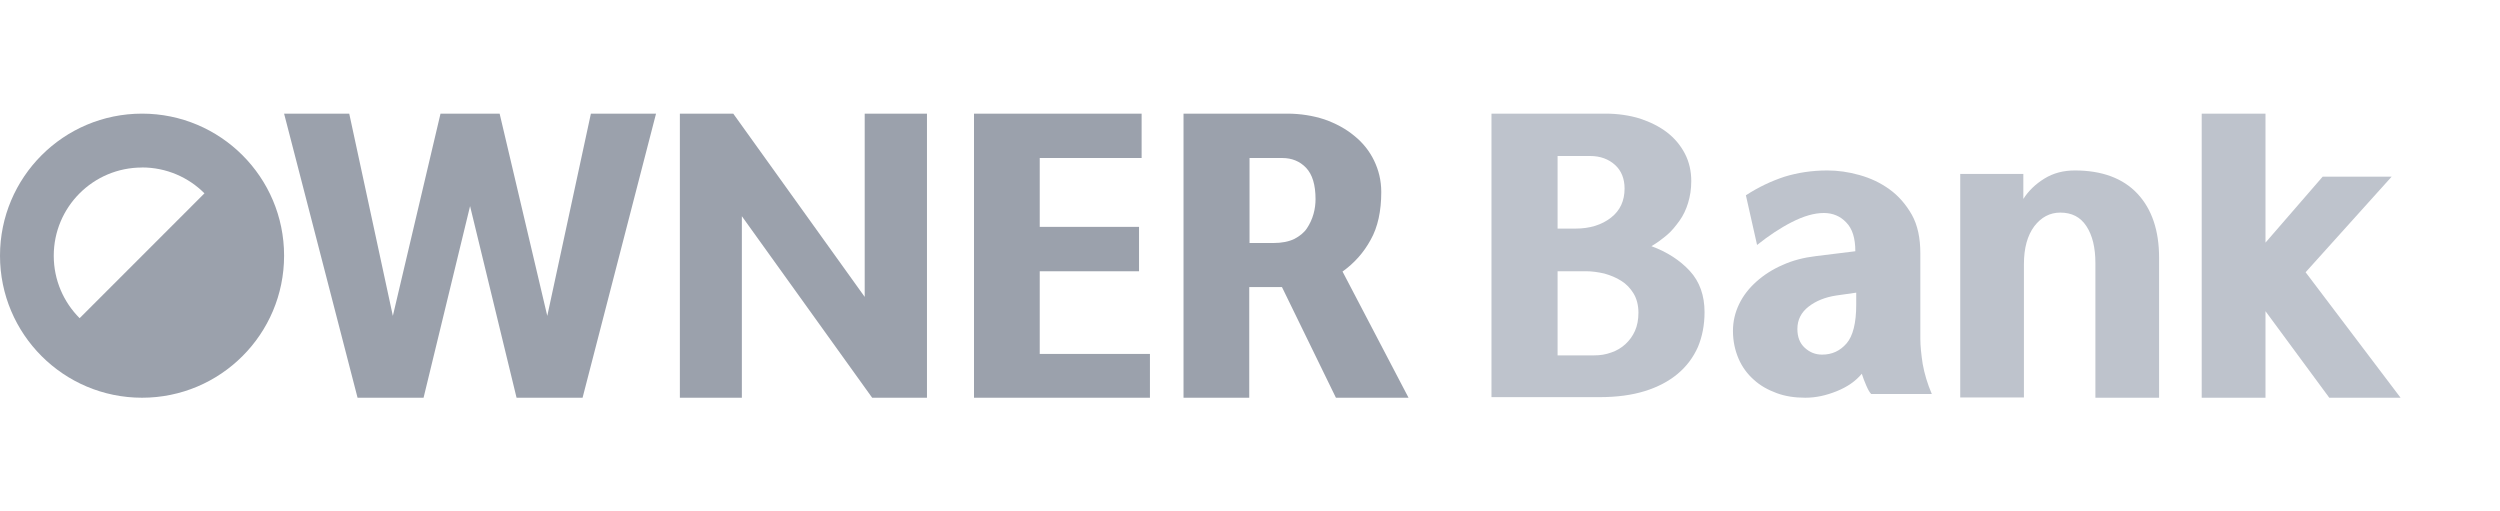 <svg width="176" height="36" viewBox="0 0 176 36" fill="none" xmlns="http://www.w3.org/2000/svg">
<g clip-path="url(#clip0_151_5850)">
<path d="M10 8C4.477 8 0 12.477 0 18C0 23.523 4.477 28 10 28C15.523 28 20 23.523 20 18C20 12.477 15.523 8 10 8ZM10 11.789C11.713 11.789 13.271 12.482 14.394 13.611L5.606 22.4C4.482 21.276 3.784 19.724 3.784 18.005C3.784 14.573 6.563 11.794 9.995 11.794L10 11.789Z" fill="#9BA1AC"/>
<g clip-path="url(#clip1_151_5850)">
<path d="M41.013 28H36.366L33.093 14.511L29.819 28H25.172L20 8H24.586L27.657 22.239L31.012 8H35.174L38.528 22.239L41.599 8H46.185L41.013 28Z" fill="#9BA1AC"/>
<path d="M65.259 8V28H61.4L52.227 15.221V28H47.863V8H51.621L60.875 20.901V8H65.239H65.259Z" fill="#9BA1AC"/>
<path d="M80.37 8V11.124H73.197V15.972H80.188V19.095H73.197V24.917H80.956V28.041H68.57V8H80.37Z" fill="#9BA1AC"/>
<path d="M83.32 28V8H90.614C91.544 8 92.433 8.142 93.241 8.406C94.049 8.69 94.756 9.075 95.342 9.562C95.948 10.049 96.413 10.637 96.736 11.306C97.059 11.976 97.241 12.706 97.241 13.517C97.241 14.856 96.999 15.992 96.494 16.884C96.009 17.777 95.342 18.527 94.514 19.116L99.161 28H94.049L90.251 20.211H87.947V28H83.32ZM87.967 11.124V17.108H89.644C90.251 17.108 90.735 17.006 91.119 16.823C91.503 16.621 91.806 16.377 92.008 16.073C92.21 15.769 92.372 15.424 92.473 15.059C92.574 14.694 92.614 14.349 92.614 14.024C92.614 13.01 92.392 12.28 91.948 11.813C91.503 11.347 90.937 11.124 90.271 11.124H87.988H87.967Z" fill="#9BA1AC"/>
<path d="M105 28V8H113.028C113.902 8 114.715 8.122 115.447 8.345C116.179 8.588 116.829 8.913 117.358 9.318C117.886 9.724 118.313 10.231 118.618 10.819C118.923 11.408 119.065 12.057 119.065 12.746C119.065 13.314 118.984 13.822 118.841 14.288C118.699 14.755 118.496 15.181 118.232 15.546C117.967 15.911 117.683 16.276 117.337 16.56C116.992 16.844 116.646 17.108 116.26 17.331C117.358 17.736 118.272 18.325 118.963 19.075C119.654 19.826 120 20.799 120 21.976C120 22.888 119.837 23.7 119.533 24.43C119.207 25.16 118.74 25.789 118.11 26.316C117.48 26.844 116.707 27.25 115.793 27.534C114.878 27.817 113.821 27.959 112.602 27.959H105V28ZM109.654 10.982V16.093H110.915C111.931 16.093 112.764 15.83 113.415 15.322C114.065 14.815 114.37 14.126 114.37 13.274C114.37 12.584 114.146 12.016 113.699 11.611C113.252 11.205 112.663 10.982 111.951 10.982H109.634H109.654ZM109.654 19.095V25.018H112.236C112.663 25.018 113.049 24.957 113.435 24.815C113.801 24.694 114.146 24.491 114.431 24.227C114.715 23.963 114.939 23.659 115.102 23.294C115.264 22.929 115.346 22.503 115.346 22.016C115.346 21.489 115.224 21.022 115 20.657C114.776 20.292 114.492 19.988 114.126 19.765C113.78 19.542 113.374 19.379 112.947 19.258C112.5 19.156 112.073 19.095 111.646 19.095H109.654Z" fill="#BEC3CC"/>
<path d="M131.734 27.739C131.609 27.618 131.506 27.417 131.382 27.136C131.257 26.854 131.154 26.573 131.071 26.312C130.636 26.834 130.056 27.236 129.311 27.538C128.565 27.839 127.84 28 127.095 28C126.349 28 125.686 27.899 125.086 27.678C124.485 27.457 123.926 27.156 123.47 26.734C123.015 26.332 122.642 25.829 122.393 25.246C122.145 24.663 122 24.02 122 23.297C122 22.633 122.145 22.01 122.435 21.407C122.725 20.804 123.139 20.281 123.657 19.819C124.175 19.357 124.796 18.955 125.5 18.653C126.204 18.332 126.991 18.131 127.84 18.03L130.615 17.688C130.615 16.764 130.408 16.101 129.973 15.658C129.559 15.216 129.021 14.995 128.399 14.995C127.716 14.995 126.97 15.216 126.142 15.638C125.314 16.06 124.506 16.603 123.698 17.246L122.911 13.749C123.802 13.166 124.713 12.744 125.624 12.442C126.536 12.161 127.55 12 128.648 12C129.373 12 130.118 12.101 130.905 12.322C131.692 12.543 132.376 12.864 133.018 13.327C133.66 13.789 134.178 14.392 134.592 15.116C135.006 15.859 135.192 16.764 135.192 17.849V23.859C135.192 24.362 135.254 24.945 135.358 25.628C135.482 26.312 135.689 27.015 136 27.739H131.734ZM130.678 20.603L129.269 20.804C128.482 20.925 127.84 21.186 127.322 21.588C126.805 21.99 126.536 22.513 126.536 23.156C126.536 23.719 126.701 24.161 127.053 24.482C127.405 24.804 127.799 24.965 128.275 24.965C128.979 24.965 129.538 24.703 129.994 24.181C130.45 23.658 130.678 22.734 130.678 21.447V20.603Z" fill="#BEC3CC"/>
<path d="M142.443 12.245V14.005C142.809 13.432 143.296 12.962 143.925 12.573C144.554 12.184 145.264 12 146.075 12C147.983 12 149.464 12.552 150.478 13.637C151.493 14.721 152 16.235 152 18.138V28H147.516V18.527C147.516 17.442 147.313 16.583 146.887 15.928C146.461 15.274 145.852 14.967 145.041 14.967C144.31 14.967 143.701 15.294 143.214 15.928C142.728 16.583 142.484 17.463 142.484 18.609V27.98H138V12.245H142.464H142.443Z" fill="#BEC3CC"/>
<path d="M155 28V7H159.491V17.081L163.514 12.439H168.37L162.315 19.166L169 28H163.981L159.491 21.907V28H155Z" fill="#BEC3CC"/>
</g>
</g>
<defs>
<clipPath id="clip0_151_5850">
<rect width="176" height="20" fill="white" transform="translate(0 8)"/>
</clipPath>
<clipPath id="clip1_151_5850">
<rect width="162" height="20" fill="white" transform="translate(20 8)"/>
</clipPath>
</defs>
</svg>
